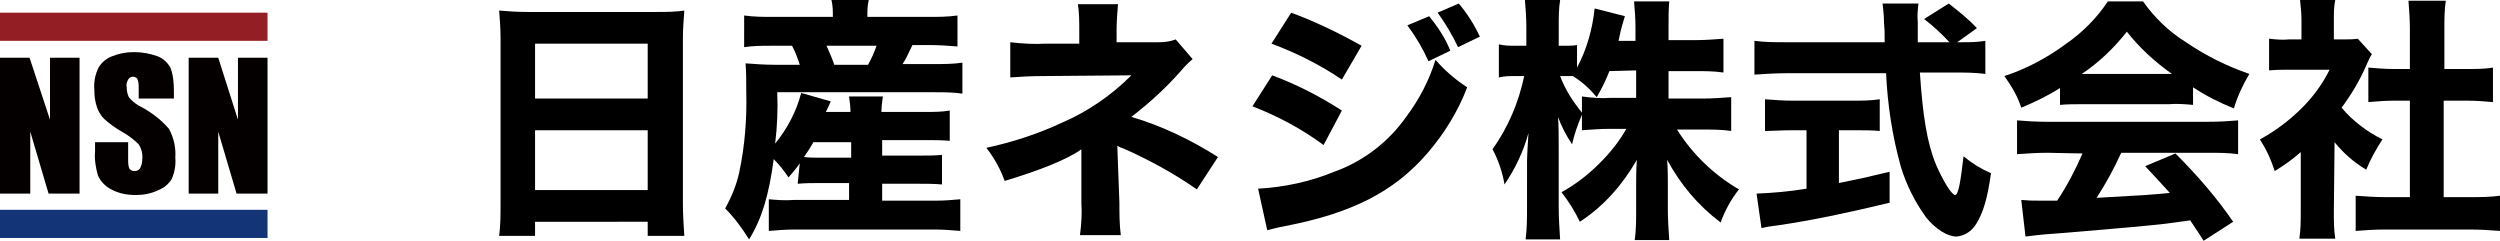 <?xml version="1.0" encoding="utf-8"?>
<!-- Generator: Adobe Illustrator 26.0.1, SVG Export Plug-In . SVG Version: 6.00 Build 0)  -->
<svg version="1.1" id="レイヤー_1" xmlns="http://www.w3.org/2000/svg" xmlns:xlink="http://www.w3.org/1999/xlink" x="0px"
	 y="0px" viewBox="0 0 355.1 34.2" style="enable-background:new 0 0 355.1 34.2;" xml:space="preserve">
<style type="text/css">
	.st0{fill:#040000;}
	.st1{fill:#133477;}
	.st2{fill:#931E23;}
</style>
<g id="レイヤー_2_00000114764612473652904600000010224775588211616938_">
	<g id="レイヤー_1-2">
		<path class="st0" d="M11.3,8.2v19.3H6.9l-2.6-8.8v8.8H0V8.2h4.2L7.1,17V8.2H11.3z"/>
		<path class="st0" d="M24.4,14h-4.7v-1.5c0-0.4,0-0.9-0.2-1.3c-0.1-0.2-0.4-0.3-0.6-0.3c-0.3,0-0.5,0.1-0.7,0.4
			c-0.2,0.4-0.3,0.7-0.2,1.1c0,0.5,0.1,1,0.3,1.4c0.4,0.5,0.9,0.9,1.4,1.2c1.6,0.8,3.1,1.9,4.3,3.3c0.7,1.3,1,2.7,0.9,4.1
			c0.1,1-0.1,2.1-0.5,3c-0.4,0.7-1.1,1.3-1.9,1.6c-1,0.5-2.1,0.7-3.2,0.7c-1.2,0-2.4-0.2-3.5-0.8c-0.8-0.4-1.5-1.1-1.9-2
			c-0.3-1.1-0.5-2.2-0.4-3.4v-1.3h4.7v2.4c0,0.5,0,1,0.2,1.4c0.2,0.2,0.4,0.3,0.7,0.3c0.3,0,0.6-0.1,0.8-0.4
			c0.2-0.4,0.3-0.8,0.3-1.2c0.1-0.8-0.1-1.6-0.5-2.2c-0.7-0.7-1.5-1.3-2.4-1.8c-0.9-0.5-1.7-1.1-2.5-1.8c-0.4-0.4-0.8-1-1-1.6
			c-0.3-0.8-0.4-1.7-0.4-2.5c-0.1-1.1,0.1-2.2,0.6-3.2c0.4-0.7,1.1-1.3,1.9-1.6c1-0.4,2-0.6,3.1-0.6c1.2,0,2.3,0.2,3.4,0.6
			c0.8,0.3,1.4,0.9,1.8,1.6c0.4,1,0.5,2.2,0.5,3.3V14z"/>
		<path class="st0" d="M38,8.2v19.3h-4.4l-2.6-8.8v8.8h-4.2V8.2h4.2l2.8,8.8V8.2H38z"/>
		<rect id="長方形_194" y="29.8" class="st1" width="38" height="4"/>
		<rect id="長方形_195" y="1.8" class="st2" width="38" height="4"/>
		<path d="M93.2,1.7c1.3,0,2.7,0,4-0.2C97.1,3,97,4.1,97,5.4v23.5c0,1.6,0.1,3.1,0.2,4.6H92v-2H76v2h-5.1c0.2-1.5,0.2-3.1,0.2-4.6
			V5.5c0-1.4-0.1-2.7-0.2-4c1.2,0.1,2.4,0.2,4.1,0.2L93.2,1.7z M92,14V6.2H76V14H92z M76,18.5V27h16v-8.5H76z"/>
		<path d="M113.6,23.2c-0.5,0.7-0.8,1.1-1.6,2c-0.6-0.9-1.3-1.8-2.1-2.6c-0.7,5.2-1.7,8.5-3.5,11.4c-1-1.6-2.1-3.1-3.4-4.4
			c0.9-1.6,1.6-3.3,2-5.1c0.8-3.8,1.1-7.6,1-11.5c0-1.6,0-2.7-0.1-4c1.4,0.1,2.7,0.2,4.1,0.2h3.6c-0.3-0.9-0.6-1.8-1.1-2.7h-3
			c-1.3,0-2.5,0-3.8,0.2V2.2c1.4,0.2,2.8,0.2,4.1,0.2h8.5c0-0.8,0-1.6-0.2-2.4h5.3c-0.2,0.8-0.2,1.6-0.2,2.4h8.6
			c1.4,0,2.8,0,4.2-0.2v4.4c-1.3-0.1-2.6-0.2-3.9-0.2h-2.5c-0.8,1.7-0.9,1.9-1.4,2.7h4.5c1.3,0,2.7,0,4-0.2v4.4
			c-1.3-0.2-2.7-0.2-4-0.2h-22.3c0.1,2.4,0,4.9-0.3,7.3c1.7-2.1,3-4.5,3.7-7.2l4.2,1.2c-0.3,0.7-0.3,0.7-0.7,1.5h3.5
			c0-0.7-0.1-1.5-0.2-2.2h4.8c-0.1,0.7-0.2,1.5-0.2,2.2h6.3c1.1,0,2.3,0,3.4-0.2v4.3c-1.1-0.1-2.3-0.1-3.4-0.1h-6.2v2.2h5.3
			c1.1,0,2.2,0,3.2-0.1v4.2c-1.1-0.1-2.2-0.1-3.2-0.1h-5.3v2.4h7.7c1.2,0,2.3-0.1,3.4-0.2v4.5c-1.2-0.1-2.4-0.2-3.6-0.2h-20
			c-1.2,0-2.4,0.1-3.6,0.2v-4.5c1.1,0.1,2.3,0.2,3.5,0.1h7.9v-2.4h-4c-1.3,0-2.2,0-3.3,0.1L113.6,23.2z M115.6,20.1
			c-0.4,0.7-0.9,1.5-1.4,2.2c0.7,0.1,1.4,0.1,2.7,0.1h4v-2.2H115.6z M123.3,9.2c0.5-0.9,0.9-1.8,1.2-2.7h-7.1
			c0.4,0.9,0.8,1.8,1.1,2.7H123.3z"/>
		<path d="M159,28.8c0,1.5,0,3.1,0.2,4.6h-5.8c0.2-1.5,0.3-3.1,0.2-4.6v-7.6c-1.9,1.4-5.9,3-10.9,4.5c-0.6-1.7-1.5-3.3-2.6-4.7
			c3.7-0.8,7.4-2,10.8-3.6c3.7-1.6,7-3.9,9.8-6.7l-12.1,0.1c-2.4,0-3.7,0.1-5.1,0.2v-5c1.7,0.2,3.4,0.3,5.1,0.2h4.7V4.4
			c0-1.3,0-2.6-0.2-3.8h5.7c-0.1,1.2-0.2,2.5-0.2,3.7V6h6c0.8,0,1.6-0.1,2.4-0.4l2.4,2.8c-0.6,0.5-1.1,1-1.6,1.6
			c-2.1,2.4-4.5,4.6-7.1,6.6c4.4,1.3,8.5,3.3,12.3,5.7l-3,4.6c-3.3-2.3-6.8-4.2-10.4-5.8c-0.3-0.1-0.6-0.2-0.9-0.4L159,28.8z"/>
		<path d="M180.7,10.7c3.5,1.3,6.8,3,9.9,5l-2.6,4.9c-3.1-2.3-6.5-4.1-10.1-5.5L180.7,10.7z M178.7,26.8c3.7-0.2,7.4-1,10.8-2.4
			c4.2-1.5,7.8-4.3,10.3-7.9c1.8-2.4,3.2-5.1,4.1-8c1.3,1.5,2.8,2.8,4.5,3.9c-1.3,3.4-3.2,6.5-5.6,9.3c-4.8,5.6-10.9,8.6-20.2,10.4
			c-1.1,0.2-1.8,0.4-2.6,0.6L178.7,26.8z M183.4,1.8c3.5,1.3,6.8,2.9,10,4.7l-2.8,4.8c-3.1-2.1-6.5-3.8-10-5.1L183.4,1.8z M203,2.3
			c1.2,1.5,2.3,3.1,3,4.9l-3.1,1.5c-0.8-1.8-1.8-3.5-3-5.1L203,2.3z M207.2,0.5c1.2,1.4,2.2,3,3,4.7l-3.1,1.5
			c-0.8-1.7-1.8-3.4-2.9-4.9L207.2,0.5z"/>
		<path d="M237,14h4.8c1.4,0,2.7-0.1,4.1-0.2v4.8c-1.4-0.2-2.7-0.2-4.1-0.2h-3.6c2.2,3.5,5.2,6.4,8.8,8.5c-1.1,1.4-2,3-2.6,4.7
			c-3.2-2.4-5.7-5.4-7.6-8.9c0.1,1.2,0.1,2.4,0.1,3.4v3.6c0,1.5,0.1,2.9,0.2,4.4h-4.9c0.2-1.4,0.2-2.9,0.2-4.4v-3.4
			c0-1,0-2.2,0.1-3.6c-2,3.5-4.7,6.6-8.1,8.8c-0.7-1.5-1.6-2.9-2.6-4.2c2-1.1,3.8-2.5,5.4-4.1c1.5-1.5,2.8-3.1,3.8-4.9h-2.2
			c-1.4,0-2.8,0.1-4.1,0.2v-2.2c-0.6,1.4-1.1,2.8-1.4,4.2c-0.8-1.2-1.5-2.5-2-3.9c0.1,1.1,0.1,2.8,0.1,4.3v8.5
			c0,1.5,0.1,3.1,0.2,4.6h-4.9c0.2-1.5,0.2-3.1,0.2-4.6V23c0-0.8,0.1-2.4,0.2-4.1c-0.7,2.6-1.9,5.1-3.4,7.3c-0.3-1.8-0.9-3.5-1.7-5
			c2.2-3.1,3.7-6.6,4.5-10.4h-1.2c-0.8,0-1.6,0-2.4,0.2V6.3c0.8,0.2,1.6,0.2,2.4,0.2h1.5V3.8c0-1.3-0.1-2.6-0.2-3.8h5
			c-0.2,1.2-0.2,2.5-0.2,3.8v2.7h0.8c0.6,0,1.2,0,1.8-0.1v3.2c1.4-2.6,2.2-5.5,2.5-8.4l4.3,1.1c-0.1,0.4-0.3,0.9-0.6,2.1
			c-0.1,0.6-0.2,0.8-0.3,1.4h2.4v-2c0-1.2-0.1-2.4-0.2-3.6h5C237,1.3,237,2.5,237,3.6v2.1h3.8c1.3,0,2.7-0.1,4-0.2v4.8
			c-1.4-0.2-2.7-0.2-4.1-0.2H237V14z M228.6,10.1c-0.5,1.3-1.1,2.5-1.8,3.7c-1-1.2-2.1-2.2-3.4-3c-0.5,0-0.7,0-1.1,0h-0.7
			c0.7,1.9,1.8,3.6,3.1,5.2v-2.3c1.4,0.2,2.8,0.3,4.1,0.2h3.6v-3.9L228.6,10.1z"/>
		<path d="M278.5,6c1.2,0,2.3,0,3.5-0.2v4.7c-1.5-0.2-3-0.2-4.5-0.2h-4.8c0.4,6,1,10,2.3,13.1c0.9,2.1,2.2,4.3,2.7,4.3
			s0.8-2.1,1.2-5.5c1.2,1,2.5,1.8,3.9,2.4c-0.5,3.6-1.1,5.6-2.1,7.2c-0.6,1-1.6,1.7-2.8,1.8c-1.3,0-3-1.1-4.3-2.7
			c-1.6-2.2-2.8-4.6-3.6-7.2c-1.2-4.3-1.9-8.8-2.1-13.3h-14.2c-1.5,0-3,0.1-4.5,0.2V5.8c1.5,0.2,3,0.2,4.5,0.2h14
			c0-1.6,0-1.6-0.1-2.9c0-0.9-0.1-1.7-0.2-2.6h5.1c-0.1,0.9-0.2,1.7-0.1,2.6c0,0.2,0,0.2,0,2.9h4.5c-1.1-1.2-2.3-2.3-3.6-3.3
			l3.5-2.2c1.4,1.1,2.8,2.2,4,3.5L278,6H278.5z M254.5,18.5c-1.4,0-2.7,0.1-3.8,0.1v-4.5c1.3,0.1,2.6,0.2,3.9,0.2h8.5
			c1.3,0,2.6,0,3.9-0.2v4.5c-1.1-0.1-2.4-0.1-3.8-0.1h-2V26c2.5-0.5,3.9-0.8,7.2-1.6v4.4c-6.7,1.6-11.1,2.5-15.8,3.2
			c-0.8,0.1-1.6,0.2-2.4,0.4l-0.7-4.9c2.4-0.1,4.7-0.3,7.1-0.7v-8.3L254.5,18.5z"/>
		<path d="M292.6,12.5c-1.7,1.1-3.6,2-5.5,2.8c-0.5-1.6-1.4-3.1-2.4-4.5c3.1-1,6.1-2.6,8.8-4.6c2.3-1.6,4.3-3.6,5.9-6h5
			c1.6,2.3,3.7,4.3,6.1,5.8c2.8,1.9,5.8,3.4,9,4.5c-0.9,1.5-1.7,3.2-2.2,4.9c-2-0.8-4-1.8-5.8-3v2.5c-1.1-0.1-2.3-0.2-3.4-0.1h-12.3
			c-1.1,0-2.2,0-3.2,0.1V12.5z M290.8,21.7c-1.4,0-2.9,0.1-4.3,0.2v-4.8c1.2,0.1,2.7,0.2,4.3,0.2h22.8c1.7,0,3.1-0.1,4.3-0.2v4.8
			c-1.4-0.2-2.9-0.2-4.3-0.2h-12.3c-1,2.2-2.2,4.4-3.5,6.4c7.3-0.4,7.3-0.4,10.4-0.7c-1.2-1.3-1.8-2-3.5-3.8l4.3-1.8
			c3,3,5.8,6.2,8.2,9.7l-4.2,2.7c-1-1.6-1.4-2.1-1.9-2.9c-3.5,0.5-3.6,0.5-5.6,0.7c-1.8,0.2-12.4,1.1-13.8,1.2
			c-1.7,0.1-3.2,0.3-4,0.4l-0.6-5.2c1.1,0.1,1.6,0.1,2.5,0.1c0.4,0,1.2,0,2.6,0c1.4-2.1,2.6-4.4,3.6-6.7L290.8,21.7z M308.5,10.5
			c-2.4-1.7-4.6-3.7-6.4-6c-1.8,2.3-4,4.4-6.4,6H308.5z"/>
		<path d="M331.5,30.1c0,1.3,0,2.5,0.2,3.8h-5.1c0.2-1.3,0.2-2.6,0.2-3.9v-8.4c-1.1,1-2.4,1.9-3.7,2.7c-0.5-1.6-1.2-3.1-2.1-4.5
			c2.2-1.2,4.2-2.7,6-4.5c1.6-1.6,2.9-3.4,3.9-5.4h-5.5c-1,0-2.1,0-3.1,0.1V5.5c0.9,0.1,1.9,0.2,2.8,0.1h1.8V2.8
			c0-0.9-0.1-1.8-0.2-2.8h5c-0.2,0.9-0.2,1.9-0.2,2.8v2.8h1.3c0.7,0,1.4,0,2.1-0.1l2,2.2c-0.4,0.6-0.5,1-0.8,1.6
			c-0.9,2.1-2.1,4.1-3.5,6c1.6,1.9,3.6,3.4,5.8,4.5c-0.9,1.4-1.7,2.8-2.3,4.3c-1.7-1-3.2-2.3-4.5-3.9L331.5,30.1z M347.2,28h3.6
			c1.4,0,2.9,0,4.3-0.2v5c-1.3-0.1-2.9-0.2-4.2-0.2h-12.2c-1.4,0-2.8,0.1-4.1,0.2v-5c1.4,0.1,2.8,0.2,4.2,0.2h3.5V14.3H340
			c-1.2,0-2.4,0.1-3.6,0.2V9.6c1.2,0.1,2.4,0.2,3.6,0.2h2.3V4.1c0-1.3-0.1-2.7-0.2-4h5.3c-0.2,1.3-0.2,2.7-0.2,4v5.7h3.3
			c1.2,0,2.4,0,3.6-0.2v4.9c-1.2-0.1-2.3-0.2-3.6-0.2h-3.4V28z"/>
	</g>
</g>
</svg>
